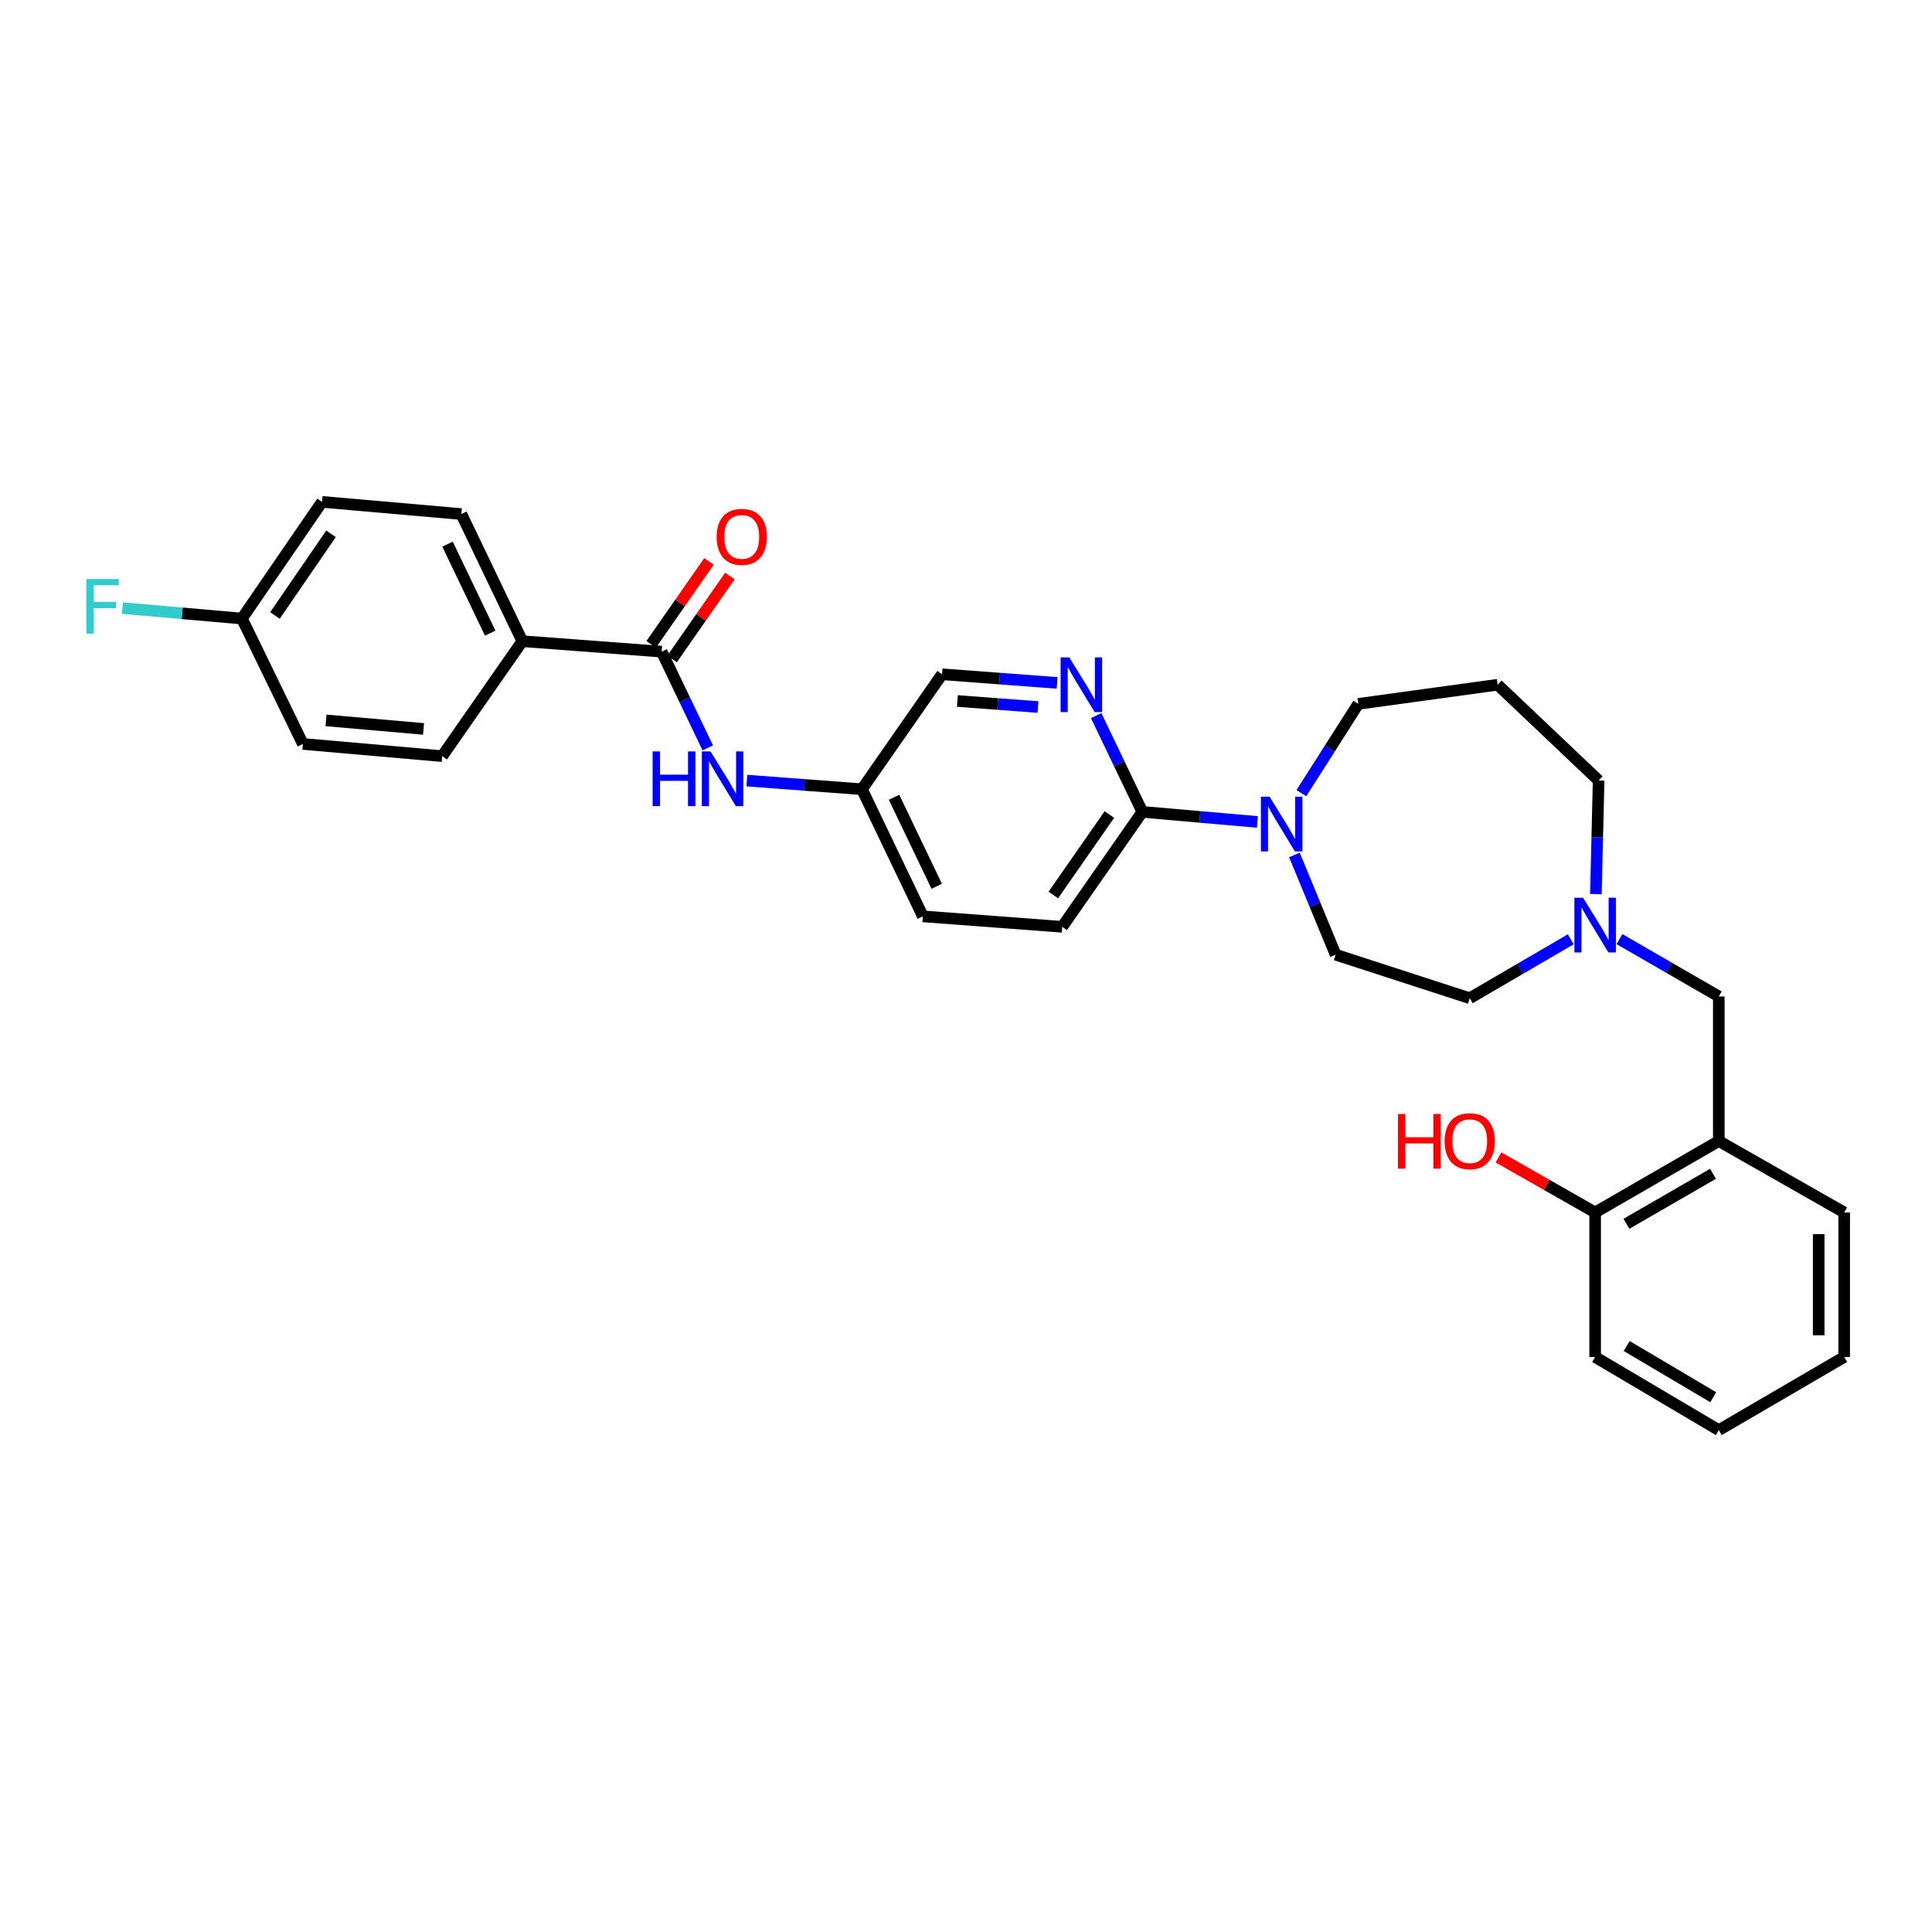 <?xml version='1.0' encoding='iso-8859-1'?>
<svg version='1.1' baseProfile='full'
              xmlns='http://www.w3.org/2000/svg'
                      xmlns:rdkit='http://www.rdkit.org/xml'
                      xmlns:xlink='http://www.w3.org/1999/xlink'
                  xml:space='preserve'
width='1000px' height='1000px' viewBox='0 0 1000 1000'>
<!-- END OF HEADER -->
<rect style='opacity:1.0;fill:#FFFFFF;stroke:none' width='1000' height='1000' x='0' y='0'> </rect>
<path class='bond-0' d='M 889.647,590.597 L 825.643,627.554' style='fill:none;fill-rule:evenodd;stroke:#000000;stroke-width:6px;stroke-linecap:butt;stroke-linejoin:miter;stroke-opacity:1' />
<path class='bond-0' d='M 886.644,607.566 L 841.841,633.436' style='fill:none;fill-rule:evenodd;stroke:#000000;stroke-width:6px;stroke-linecap:butt;stroke-linejoin:miter;stroke-opacity:1' />
<path class='bond-1' d='M 889.647,590.597 L 954.545,627.554' style='fill:none;fill-rule:evenodd;stroke:#000000;stroke-width:6px;stroke-linecap:butt;stroke-linejoin:miter;stroke-opacity:1' />
<path class='bond-2' d='M 889.647,590.597 L 889.647,515.774' style='fill:none;fill-rule:evenodd;stroke:#000000;stroke-width:6px;stroke-linecap:butt;stroke-linejoin:miter;stroke-opacity:1' />
<path class='bond-3' d='M 826.029,462.786 L 826.738,433.39' style='fill:none;fill-rule:evenodd;stroke:#0000FF;stroke-width:6px;stroke-linecap:butt;stroke-linejoin:miter;stroke-opacity:1' />
<path class='bond-3' d='M 826.738,433.39 L 827.446,403.994' style='fill:none;fill-rule:evenodd;stroke:#000000;stroke-width:6px;stroke-linecap:butt;stroke-linejoin:miter;stroke-opacity:1' />
<path class='bond-4' d='M 838.231,486.085 L 863.939,500.929' style='fill:none;fill-rule:evenodd;stroke:#0000FF;stroke-width:6px;stroke-linecap:butt;stroke-linejoin:miter;stroke-opacity:1' />
<path class='bond-4' d='M 863.939,500.929 L 889.647,515.774' style='fill:none;fill-rule:evenodd;stroke:#000000;stroke-width:6px;stroke-linecap:butt;stroke-linejoin:miter;stroke-opacity:1' />
<path class='bond-5' d='M 813.025,486.177 L 786.881,501.426' style='fill:none;fill-rule:evenodd;stroke:#0000FF;stroke-width:6px;stroke-linecap:butt;stroke-linejoin:miter;stroke-opacity:1' />
<path class='bond-5' d='M 786.881,501.426 L 760.737,516.675' style='fill:none;fill-rule:evenodd;stroke:#000000;stroke-width:6px;stroke-linecap:butt;stroke-linejoin:miter;stroke-opacity:1' />
<path class='bond-6' d='M 825.643,627.554 L 800.624,613.308' style='fill:none;fill-rule:evenodd;stroke:#000000;stroke-width:6px;stroke-linecap:butt;stroke-linejoin:miter;stroke-opacity:1' />
<path class='bond-6' d='M 800.624,613.308 L 775.605,599.062' style='fill:none;fill-rule:evenodd;stroke:#FF0000;stroke-width:6px;stroke-linecap:butt;stroke-linejoin:miter;stroke-opacity:1' />
<path class='bond-7' d='M 825.643,627.554 L 825.643,702.377' style='fill:none;fill-rule:evenodd;stroke:#000000;stroke-width:6px;stroke-linecap:butt;stroke-linejoin:miter;stroke-opacity:1' />
<path class='bond-8' d='M 270.35,331.883 L 238.802,266.076' style='fill:none;fill-rule:evenodd;stroke:#000000;stroke-width:6px;stroke-linecap:butt;stroke-linejoin:miter;stroke-opacity:1' />
<path class='bond-8' d='M 253.721,327.715 L 231.637,281.65' style='fill:none;fill-rule:evenodd;stroke:#000000;stroke-width:6px;stroke-linecap:butt;stroke-linejoin:miter;stroke-opacity:1' />
<path class='bond-9' d='M 270.35,331.883 L 228.885,391.379' style='fill:none;fill-rule:evenodd;stroke:#000000;stroke-width:6px;stroke-linecap:butt;stroke-linejoin:miter;stroke-opacity:1' />
<path class='bond-10' d='M 270.35,331.883 L 342.468,337.292' style='fill:none;fill-rule:evenodd;stroke:#000000;stroke-width:6px;stroke-linecap:butt;stroke-linejoin:miter;stroke-opacity:1' />
<path class='bond-11' d='M 366.352,387.108 L 354.41,362.2' style='fill:none;fill-rule:evenodd;stroke:#0000FF;stroke-width:6px;stroke-linecap:butt;stroke-linejoin:miter;stroke-opacity:1' />
<path class='bond-11' d='M 354.41,362.2 L 342.468,337.292' style='fill:none;fill-rule:evenodd;stroke:#000000;stroke-width:6px;stroke-linecap:butt;stroke-linejoin:miter;stroke-opacity:1' />
<path class='bond-12' d='M 386.564,404.034 L 416.349,406.268' style='fill:none;fill-rule:evenodd;stroke:#0000FF;stroke-width:6px;stroke-linecap:butt;stroke-linejoin:miter;stroke-opacity:1' />
<path class='bond-12' d='M 416.349,406.268 L 446.134,408.502' style='fill:none;fill-rule:evenodd;stroke:#000000;stroke-width:6px;stroke-linecap:butt;stroke-linejoin:miter;stroke-opacity:1' />
<path class='bond-13' d='M 347.88,341.064 L 362.838,319.603' style='fill:none;fill-rule:evenodd;stroke:#000000;stroke-width:6px;stroke-linecap:butt;stroke-linejoin:miter;stroke-opacity:1' />
<path class='bond-13' d='M 362.838,319.603 L 377.795,298.141' style='fill:none;fill-rule:evenodd;stroke:#FF0000;stroke-width:6px;stroke-linecap:butt;stroke-linejoin:miter;stroke-opacity:1' />
<path class='bond-13' d='M 337.056,333.521 L 352.013,312.059' style='fill:none;fill-rule:evenodd;stroke:#000000;stroke-width:6px;stroke-linecap:butt;stroke-linejoin:miter;stroke-opacity:1' />
<path class='bond-13' d='M 352.013,312.059 L 366.971,290.597' style='fill:none;fill-rule:evenodd;stroke:#FF0000;stroke-width:6px;stroke-linecap:butt;stroke-linejoin:miter;stroke-opacity:1' />
<path class='bond-14' d='M 238.802,266.076 L 166.684,259.765' style='fill:none;fill-rule:evenodd;stroke:#000000;stroke-width:6px;stroke-linecap:butt;stroke-linejoin:miter;stroke-opacity:1' />
<path class='bond-15' d='M 549.8,479.718 L 591.265,420.222' style='fill:none;fill-rule:evenodd;stroke:#000000;stroke-width:6px;stroke-linecap:butt;stroke-linejoin:miter;stroke-opacity:1' />
<path class='bond-15' d='M 545.195,463.25 L 574.221,421.603' style='fill:none;fill-rule:evenodd;stroke:#000000;stroke-width:6px;stroke-linecap:butt;stroke-linejoin:miter;stroke-opacity:1' />
<path class='bond-16' d='M 549.8,479.718 L 477.682,474.309' style='fill:none;fill-rule:evenodd;stroke:#000000;stroke-width:6px;stroke-linecap:butt;stroke-linejoin:miter;stroke-opacity:1' />
<path class='bond-17' d='M 669.99,442.522 L 680.657,468.333' style='fill:none;fill-rule:evenodd;stroke:#0000FF;stroke-width:6px;stroke-linecap:butt;stroke-linejoin:miter;stroke-opacity:1' />
<path class='bond-17' d='M 680.657,468.333 L 691.324,494.143' style='fill:none;fill-rule:evenodd;stroke:#000000;stroke-width:6px;stroke-linecap:butt;stroke-linejoin:miter;stroke-opacity:1' />
<path class='bond-18' d='M 673.588,410.529 L 688.316,387.431' style='fill:none;fill-rule:evenodd;stroke:#0000FF;stroke-width:6px;stroke-linecap:butt;stroke-linejoin:miter;stroke-opacity:1' />
<path class='bond-18' d='M 688.316,387.431 L 703.044,364.332' style='fill:none;fill-rule:evenodd;stroke:#000000;stroke-width:6px;stroke-linecap:butt;stroke-linejoin:miter;stroke-opacity:1' />
<path class='bond-19' d='M 650.833,425.435 L 621.049,422.829' style='fill:none;fill-rule:evenodd;stroke:#0000FF;stroke-width:6px;stroke-linecap:butt;stroke-linejoin:miter;stroke-opacity:1' />
<path class='bond-19' d='M 621.049,422.829 L 591.265,420.222' style='fill:none;fill-rule:evenodd;stroke:#000000;stroke-width:6px;stroke-linecap:butt;stroke-linejoin:miter;stroke-opacity:1' />
<path class='bond-20' d='M 591.265,420.222 L 579.322,395.311' style='fill:none;fill-rule:evenodd;stroke:#000000;stroke-width:6px;stroke-linecap:butt;stroke-linejoin:miter;stroke-opacity:1' />
<path class='bond-20' d='M 579.322,395.311 L 567.38,370.399' style='fill:none;fill-rule:evenodd;stroke:#0000FF;stroke-width:6px;stroke-linecap:butt;stroke-linejoin:miter;stroke-opacity:1' />
<path class='bond-21' d='M 547.169,353.474 L 517.384,351.24' style='fill:none;fill-rule:evenodd;stroke:#0000FF;stroke-width:6px;stroke-linecap:butt;stroke-linejoin:miter;stroke-opacity:1' />
<path class='bond-21' d='M 517.384,351.24 L 487.599,349.006' style='fill:none;fill-rule:evenodd;stroke:#000000;stroke-width:6px;stroke-linecap:butt;stroke-linejoin:miter;stroke-opacity:1' />
<path class='bond-21' d='M 537.247,365.96 L 516.397,364.396' style='fill:none;fill-rule:evenodd;stroke:#0000FF;stroke-width:6px;stroke-linecap:butt;stroke-linejoin:miter;stroke-opacity:1' />
<path class='bond-21' d='M 516.397,364.396 L 495.547,362.833' style='fill:none;fill-rule:evenodd;stroke:#000000;stroke-width:6px;stroke-linecap:butt;stroke-linejoin:miter;stroke-opacity:1' />
<path class='bond-22' d='M 827.446,403.994 L 775.163,354.415' style='fill:none;fill-rule:evenodd;stroke:#000000;stroke-width:6px;stroke-linecap:butt;stroke-linejoin:miter;stroke-opacity:1' />
<path class='bond-23' d='M 760.737,516.675 L 691.324,494.143' style='fill:none;fill-rule:evenodd;stroke:#000000;stroke-width:6px;stroke-linecap:butt;stroke-linejoin:miter;stroke-opacity:1' />
<path class='bond-24' d='M 775.163,354.415 L 703.044,364.332' style='fill:none;fill-rule:evenodd;stroke:#000000;stroke-width:6px;stroke-linecap:butt;stroke-linejoin:miter;stroke-opacity:1' />
<path class='bond-25' d='M 487.599,349.006 L 446.134,408.502' style='fill:none;fill-rule:evenodd;stroke:#000000;stroke-width:6px;stroke-linecap:butt;stroke-linejoin:miter;stroke-opacity:1' />
<path class='bond-26' d='M 446.134,408.502 L 477.682,474.309' style='fill:none;fill-rule:evenodd;stroke:#000000;stroke-width:6px;stroke-linecap:butt;stroke-linejoin:miter;stroke-opacity:1' />
<path class='bond-26' d='M 462.763,412.669 L 484.847,458.734' style='fill:none;fill-rule:evenodd;stroke:#000000;stroke-width:6px;stroke-linecap:butt;stroke-linejoin:miter;stroke-opacity:1' />
<path class='bond-27' d='M 166.684,259.765 L 125.219,320.163' style='fill:none;fill-rule:evenodd;stroke:#000000;stroke-width:6px;stroke-linecap:butt;stroke-linejoin:miter;stroke-opacity:1' />
<path class='bond-27' d='M 171.342,276.292 L 142.316,318.57' style='fill:none;fill-rule:evenodd;stroke:#000000;stroke-width:6px;stroke-linecap:butt;stroke-linejoin:miter;stroke-opacity:1' />
<path class='bond-28' d='M 125.219,320.163 L 156.774,385.068' style='fill:none;fill-rule:evenodd;stroke:#000000;stroke-width:6px;stroke-linecap:butt;stroke-linejoin:miter;stroke-opacity:1' />
<path class='bond-29' d='M 125.219,320.163 L 94.279,317.455' style='fill:none;fill-rule:evenodd;stroke:#000000;stroke-width:6px;stroke-linecap:butt;stroke-linejoin:miter;stroke-opacity:1' />
<path class='bond-29' d='M 94.279,317.455 L 63.338,314.747' style='fill:none;fill-rule:evenodd;stroke:#33CCCC;stroke-width:6px;stroke-linecap:butt;stroke-linejoin:miter;stroke-opacity:1' />
<path class='bond-30' d='M 156.774,385.068 L 228.885,391.379' style='fill:none;fill-rule:evenodd;stroke:#000000;stroke-width:6px;stroke-linecap:butt;stroke-linejoin:miter;stroke-opacity:1' />
<path class='bond-30' d='M 168.741,372.871 L 219.219,377.289' style='fill:none;fill-rule:evenodd;stroke:#000000;stroke-width:6px;stroke-linecap:butt;stroke-linejoin:miter;stroke-opacity:1' />
<path class='bond-31' d='M 954.545,627.554 L 954.545,702.377' style='fill:none;fill-rule:evenodd;stroke:#000000;stroke-width:6px;stroke-linecap:butt;stroke-linejoin:miter;stroke-opacity:1' />
<path class='bond-31' d='M 941.352,638.777 L 941.352,691.153' style='fill:none;fill-rule:evenodd;stroke:#000000;stroke-width:6px;stroke-linecap:butt;stroke-linejoin:miter;stroke-opacity:1' />
<path class='bond-32' d='M 825.643,702.377 L 889.647,740.235' style='fill:none;fill-rule:evenodd;stroke:#000000;stroke-width:6px;stroke-linecap:butt;stroke-linejoin:miter;stroke-opacity:1' />
<path class='bond-32' d='M 841.961,696.699 L 886.764,723.2' style='fill:none;fill-rule:evenodd;stroke:#000000;stroke-width:6px;stroke-linecap:butt;stroke-linejoin:miter;stroke-opacity:1' />
<path class='bond-33' d='M 954.545,702.377 L 889.647,740.235' style='fill:none;fill-rule:evenodd;stroke:#000000;stroke-width:6px;stroke-linecap:butt;stroke-linejoin:miter;stroke-opacity:1' />
<path  class='atom-1' d='M 819.383 464.657
L 828.663 479.657
Q 829.583 481.137, 831.063 483.817
Q 832.543 486.497, 832.623 486.657
L 832.623 464.657
L 836.383 464.657
L 836.383 492.977
L 832.503 492.977
L 822.543 476.577
Q 821.383 474.657, 820.143 472.457
Q 818.943 470.257, 818.583 469.577
L 818.583 492.977
L 814.903 492.977
L 814.903 464.657
L 819.383 464.657
' fill='#0000FF'/>
<path  class='atom-4' d='M 723.577 576.597
L 727.417 576.597
L 727.417 588.637
L 741.897 588.637
L 741.897 576.597
L 745.737 576.597
L 745.737 604.917
L 741.897 604.917
L 741.897 591.837
L 727.417 591.837
L 727.417 604.917
L 723.577 604.917
L 723.577 576.597
' fill='#FF0000'/>
<path  class='atom-4' d='M 747.737 590.677
Q 747.737 583.877, 751.097 580.077
Q 754.457 576.277, 760.737 576.277
Q 767.017 576.277, 770.377 580.077
Q 773.737 583.877, 773.737 590.677
Q 773.737 597.557, 770.337 601.477
Q 766.937 605.357, 760.737 605.357
Q 754.497 605.357, 751.097 601.477
Q 747.737 597.597, 747.737 590.677
M 760.737 602.157
Q 765.057 602.157, 767.377 599.277
Q 769.737 596.357, 769.737 590.677
Q 769.737 585.117, 767.377 582.317
Q 765.057 579.477, 760.737 579.477
Q 756.417 579.477, 754.057 582.277
Q 751.737 585.077, 751.737 590.677
Q 751.737 596.397, 754.057 599.277
Q 756.417 602.157, 760.737 602.157
' fill='#FF0000'/>
<path  class='atom-6' d='M 337.796 388.932
L 341.636 388.932
L 341.636 400.972
L 356.116 400.972
L 356.116 388.932
L 359.956 388.932
L 359.956 417.252
L 356.116 417.252
L 356.116 404.172
L 341.636 404.172
L 341.636 417.252
L 337.796 417.252
L 337.796 388.932
' fill='#0000FF'/>
<path  class='atom-6' d='M 367.756 388.932
L 377.036 403.932
Q 377.956 405.412, 379.436 408.092
Q 380.916 410.772, 380.996 410.932
L 380.996 388.932
L 384.756 388.932
L 384.756 417.252
L 380.876 417.252
L 370.916 400.852
Q 369.756 398.932, 368.516 396.732
Q 367.316 394.532, 366.956 393.852
L 366.956 417.252
L 363.276 417.252
L 363.276 388.932
L 367.756 388.932
' fill='#0000FF'/>
<path  class='atom-8' d='M 370.933 277.876
Q 370.933 271.076, 374.293 267.276
Q 377.653 263.476, 383.933 263.476
Q 390.213 263.476, 393.573 267.276
Q 396.933 271.076, 396.933 277.876
Q 396.933 284.756, 393.533 288.676
Q 390.133 292.556, 383.933 292.556
Q 377.693 292.556, 374.293 288.676
Q 370.933 284.796, 370.933 277.876
M 383.933 289.356
Q 388.253 289.356, 390.573 286.476
Q 392.933 283.556, 392.933 277.876
Q 392.933 272.316, 390.573 269.516
Q 388.253 266.676, 383.933 266.676
Q 379.613 266.676, 377.253 269.476
Q 374.933 272.276, 374.933 277.876
Q 374.933 283.596, 377.253 286.476
Q 379.613 289.356, 383.933 289.356
' fill='#FF0000'/>
<path  class='atom-11' d='M 657.123 412.373
L 666.403 427.373
Q 667.323 428.853, 668.803 431.533
Q 670.283 434.213, 670.363 434.373
L 670.363 412.373
L 674.123 412.373
L 674.123 440.693
L 670.243 440.693
L 660.283 424.293
Q 659.123 422.373, 657.883 420.173
Q 656.683 417.973, 656.323 417.293
L 656.323 440.693
L 652.643 440.693
L 652.643 412.373
L 657.123 412.373
' fill='#0000FF'/>
<path  class='atom-13' d='M 553.457 340.255
L 562.737 355.255
Q 563.657 356.735, 565.137 359.415
Q 566.617 362.095, 566.697 362.255
L 566.697 340.255
L 570.457 340.255
L 570.457 368.575
L 566.577 368.575
L 556.617 352.175
Q 555.457 350.255, 554.217 348.055
Q 553.017 345.855, 552.657 345.175
L 552.657 368.575
L 548.977 368.575
L 548.977 340.255
L 553.457 340.255
' fill='#0000FF'/>
<path  class='atom-26' d='M 44.689 299.692
L 61.529 299.692
L 61.529 302.932
L 48.489 302.932
L 48.489 311.532
L 60.089 311.532
L 60.089 314.812
L 48.489 314.812
L 48.489 328.012
L 44.689 328.012
L 44.689 299.692
' fill='#33CCCC'/>
</svg>
